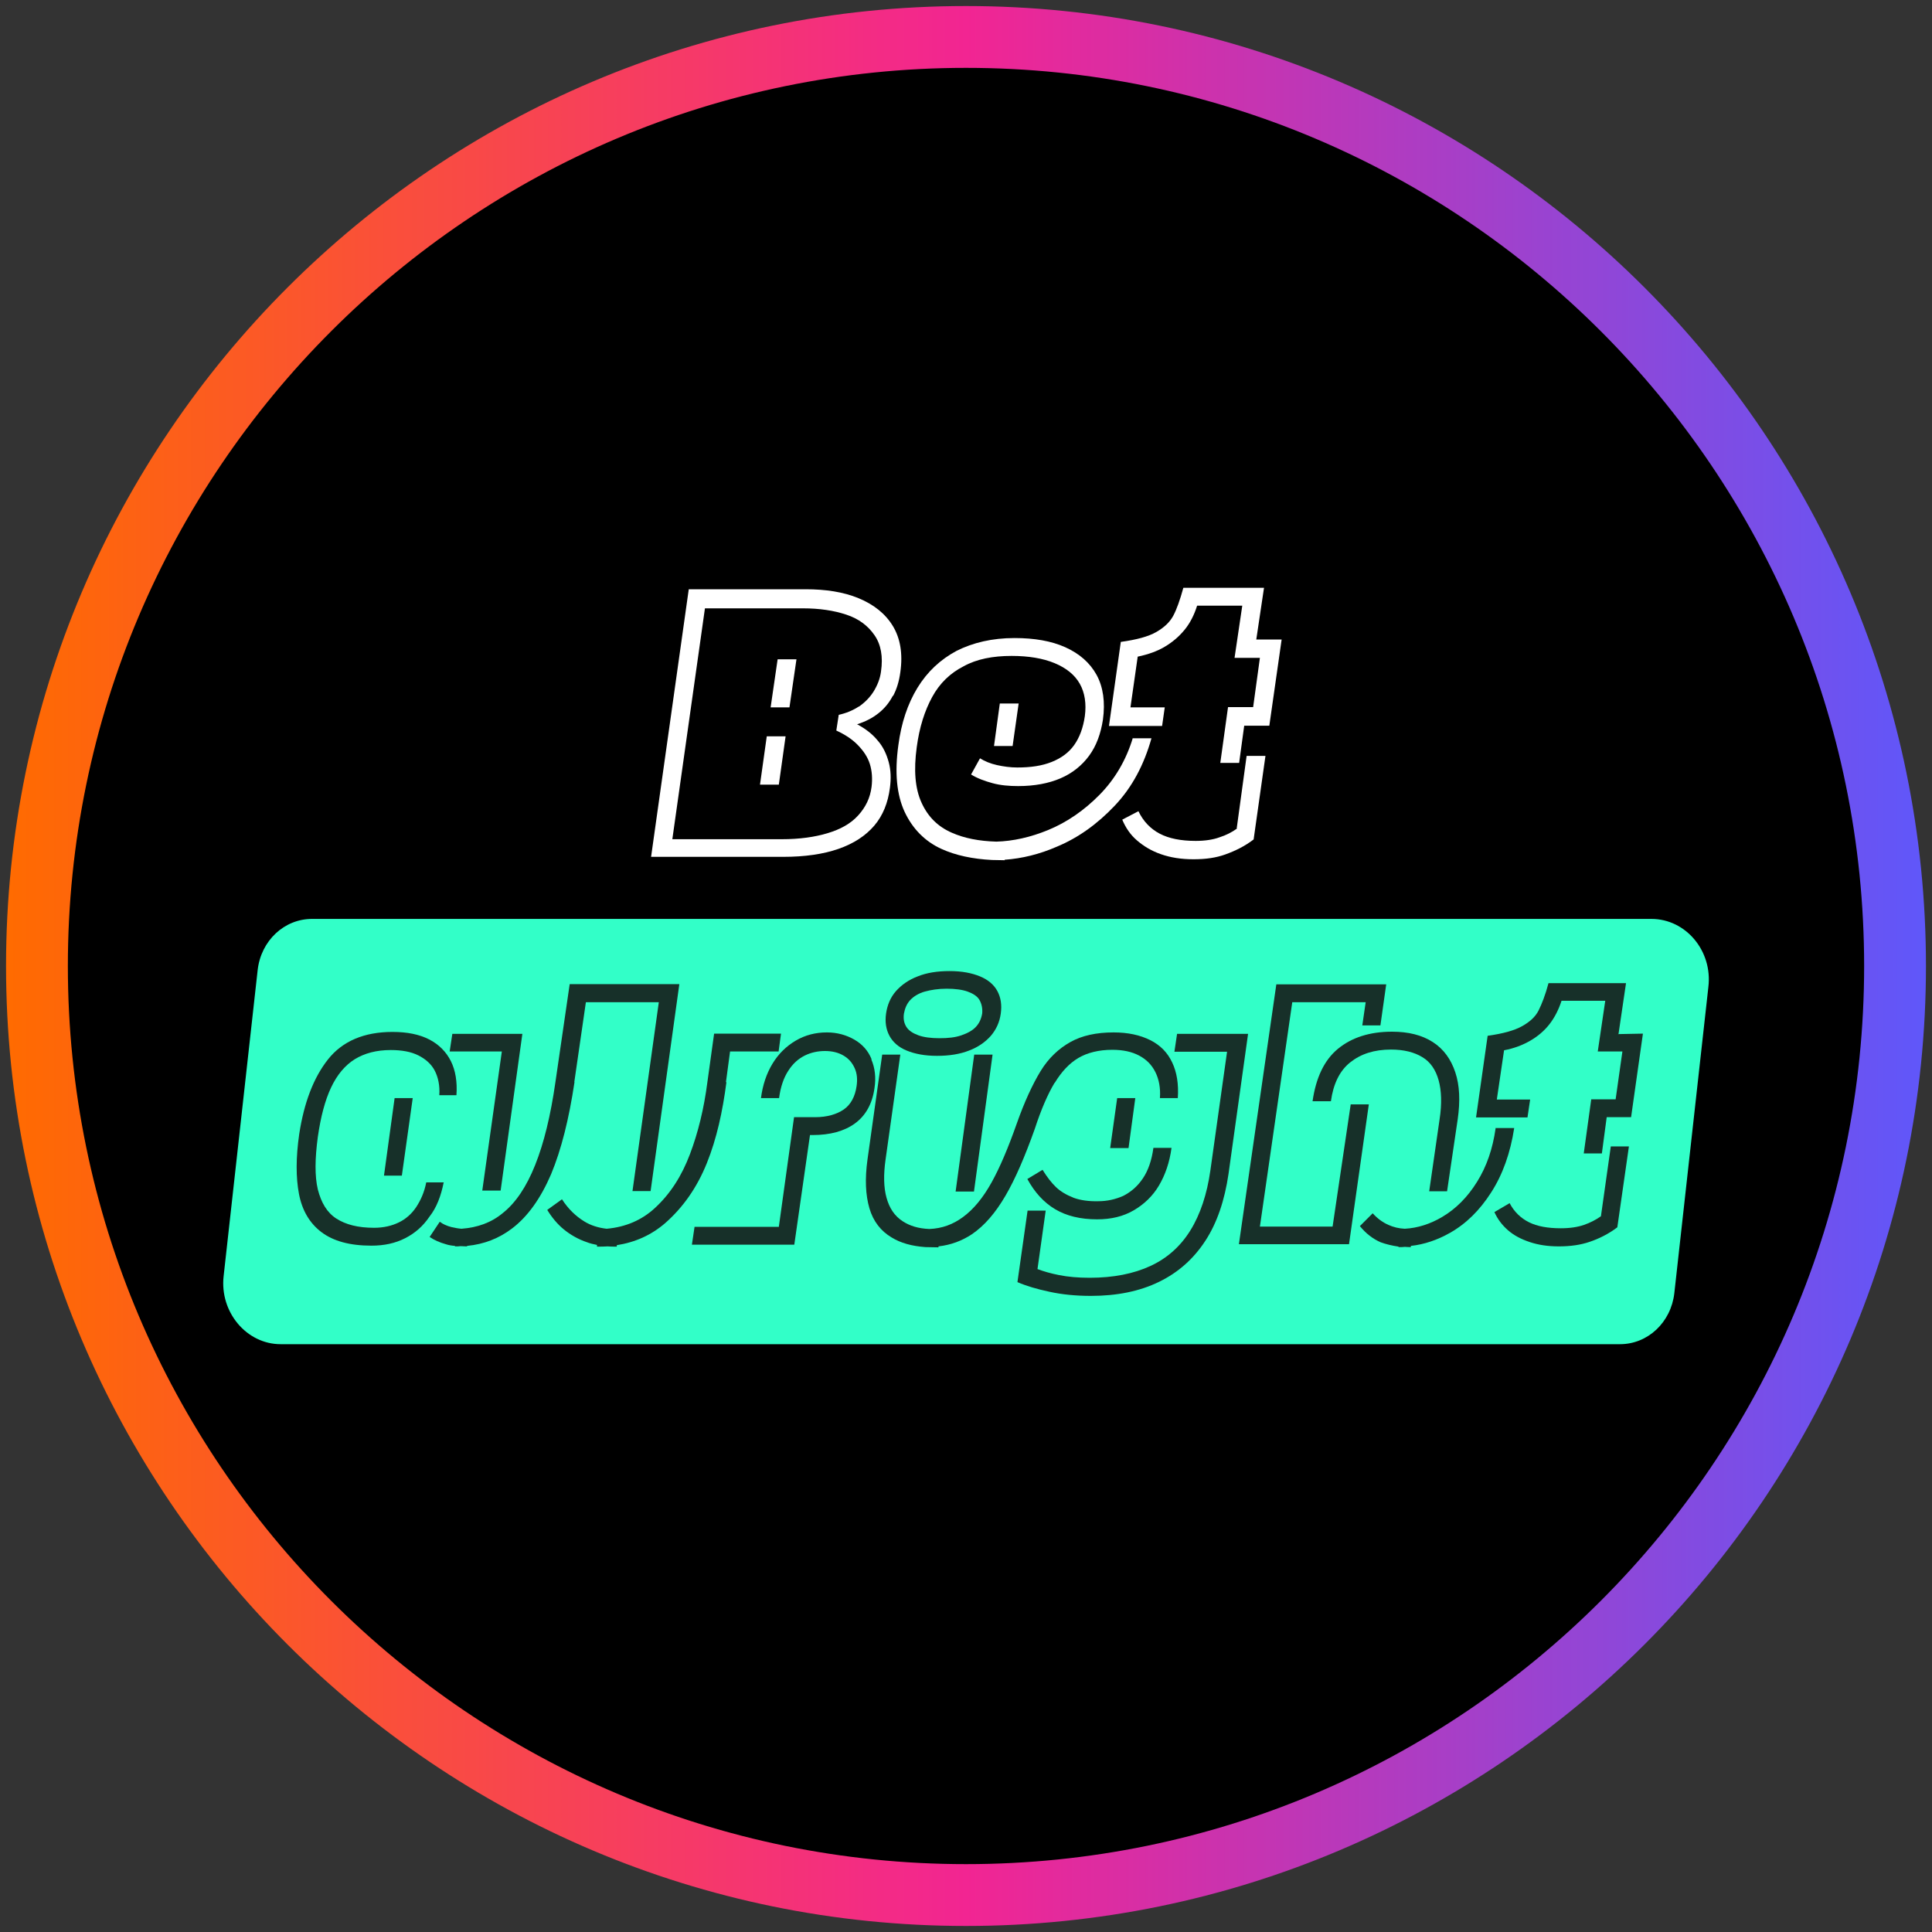 <?xml version="1.0" encoding="UTF-8"?>
<svg xmlns="http://www.w3.org/2000/svg" width="80" height="80" xmlns:xlink="http://www.w3.org/1999/xlink" viewBox="0 0 80 80">
  <rect x="0" y="0" width="80" height="80" fill="#333333" stroke="none"/>
  <defs>
    <style>
      .cls-1 {
        fill: url(#linear-gradient);
      }

      .cls-1, .cls-2, .cls-3, .cls-4, .cls-5 {
        stroke-width: 0px;
      }

      .cls-2 {
        fill: #32ffc8;
      }

      .cls-3 {
        fill: #173029;
      }

      .cls-4 {
        fill: #000;
      }

      .cls-5 {
        fill: #fff;
      }
    </style>
    <linearGradient id="linear-gradient" x1=".25" y1="40" x2="79.75" y2="40" gradientUnits="userSpaceOnUse">
      <stop offset="0" stop-color="#ff6b00"/>
      <stop offset=".5" stop-color="#f22592"/>
      <stop offset="1" stop-color="#5f57fa"/>
    </linearGradient>
  </defs>
  <g id="circle_frame" data-name="circle frame">
    <g>
      <circle class="cls-4" cx="40" cy="40" r="38.47"/>
      <path id="casino_com" data-name="casino com" class="cls-1" d="M40,79.75C18.08,79.75.25,61.92.25,40S18.08.25,40,.25s39.75,17.83,39.75,39.75-17.83,39.75-39.75,39.75ZM40,2.81C19.49,2.81,2.81,19.49,2.81,40s16.68,37.19,37.19,37.19,37.19-16.68,37.19-37.19S60.51,2.81,40,2.81Z"/>
    </g>
  </g>
  <g id="betalright">
    <g>
      <g>
        <polygon class="cls-5" points="31.47 32.49 32.25 32.49 32.53 30.49 31.75 30.49 31.47 32.49"/>
        <path class="cls-5" d="M51.22,34.31c-.21.15-.44.27-.72.36-.27.1-.61.15-.99.15-.61,0-1.11-.1-1.49-.3s-.68-.51-.88-.93l-.67.35c.14.33.33.62.61.86s.59.43.99.57.84.21,1.35.21.93-.06,1.32-.2.79-.33,1.17-.62l.49-3.46h-.78l-.41,3h0Z"/>
        <g>
          <path class="cls-5" d="M36.98,28.82c.15-.28.25-.61.3-.98.11-.77,0-1.41-.31-1.92s-.79-.89-1.42-1.15-1.36-.37-2.19-.37h-4.84l-1.56,11.08h5.47c.89,0,1.66-.11,2.29-.33s1.12-.54,1.48-.96.57-.95.65-1.57c.05-.37.04-.73-.05-1.06s-.23-.64-.46-.9c-.22-.27-.51-.49-.85-.67.35-.11.64-.26.89-.46s.44-.43.59-.72h0ZM35.57,29.25c-.26.17-.53.28-.84.35l-.1.65c.37.17.67.37.9.61s.4.49.49.78.11.61.07.94c-.06.47-.25.85-.56,1.19s-.73.57-1.26.73-1.16.25-1.9.25h-4.53l1.35-9.56h4.06c.68,0,1.28.09,1.79.26.52.17.9.46,1.17.85s.36.89.27,1.51c-.04.3-.15.57-.31.83-.16.25-.37.46-.62.63h0Z"/>
          <polygon class="cls-5" points="31.91 29.29 32.69 29.29 32.98 27.3 32.2 27.3 31.91 29.29"/>
          <polygon class="cls-5" points="42.18 29.13 41.4 29.13 41.16 30.89 41.93 30.89 42.18 29.13"/>
          <path class="cls-5" d="M52.31,24.34h-3.31c-.14.51-.28.9-.42,1.16s-.37.48-.7.67-.82.32-1.47.41l-.49,3.48h2.2l.11-.77h-1.42l.3-2.1c.43-.09.8-.22,1.12-.41s.59-.42.82-.7.4-.62.52-1h1.87l-.32,2.16h1.05l-.28,2.04h-1.04l-.32,2.31h.78l.21-1.54h1.04l.51-3.57h-1.05l.32-2.14h0Z"/>
          <path class="cls-5" d="M46.91,30.55c-.28.93-.75,1.72-1.38,2.36-.63.64-1.35,1.14-2.13,1.46-.73.3-1.45.46-2.14.48-.72-.02-1.33-.14-1.85-.37-.57-.25-.98-.65-1.25-1.24s-.33-1.35-.2-2.3c.11-.83.33-1.51.64-2.08s.75-.99,1.3-1.27c.54-.3,1.21-.43,1.99-.43.7,0,1.3.1,1.78.3.48.2.83.48,1.04.85s.28.83.21,1.35c-.07.48-.22.88-.44,1.19s-.53.54-.93.7-.86.23-1.43.23c-.28,0-.57-.04-.84-.1s-.51-.16-.7-.28l-.37.67c.26.16.56.27.89.36.33.09.69.12,1.06.12.67,0,1.26-.11,1.75-.32s.89-.53,1.19-.94c.3-.41.48-.91.57-1.49.1-.73.01-1.35-.26-1.85-.28-.51-.72-.89-1.3-1.15s-1.28-.38-2.1-.38c-.93,0-1.72.19-2.4.53-.67.36-1.21.86-1.62,1.53-.41.67-.67,1.46-.79,2.37-.16,1.14-.07,2.06.26,2.77.33.7.84,1.22,1.52,1.53.59.27,1.3.42,2.1.46h0s.52.01.52.01v-.02c.72-.05,1.45-.23,2.16-.54.89-.37,1.68-.94,2.4-1.7s1.21-1.69,1.52-2.79h-.77,0Z"/>
        </g>
      </g>
      <g>
        <path class="cls-2" d="M11.61,55.66h55.47c1.15,0,2.11-.9,2.25-2.11l1.41-12.68c.18-1.49-.93-2.82-2.36-2.82H12.92c-1.15,0-2.11.9-2.25,2.11l-1.41,12.68c-.17,1.49.95,2.82,2.36,2.82h0Z"/>
        <polygon class="cls-3" points="19.97 49.3 20.73 49.3 21.63 42.81 18.73 42.81 18.62 43.54 20.78 43.54 19.97 49.3"/>
        <path class="cls-3" d="M18.38,48.96h-.73c-.08.41-.23.74-.42,1.03-.19.28-.43.49-.72.63s-.63.22-1.02.22c-.66,0-1.17-.13-1.56-.38s-.63-.66-.77-1.21c-.13-.55-.12-1.27,0-2.17.12-.84.3-1.52.55-2.05s.58-.92.98-1.17c.41-.25.9-.38,1.49-.38.46,0,.84.07,1.14.22s.54.36.68.63.22.62.19,1.02h.71c.04-.55-.04-1.03-.23-1.41s-.49-.69-.9-.9-.91-.31-1.52-.31c-1.17,0-2.07.38-2.67,1.14s-.99,1.79-1.19,3.09c-.14.97-.14,1.8-.01,2.48.13.68.44,1.21.93,1.58s1.17.56,2.07.56c.53,0,.99-.1,1.4-.31s.74-.5,1.01-.9c.29-.37.47-.85.58-1.4h0Z"/>
        <polygon class="cls-3" points="16.64 48.68 17.09 45.47 16.34 45.47 15.9 48.68 16.64 48.68"/>
        <path class="cls-3" d="M23.78,44.81l.48-3.31h3.02l-1.09,7.82h.75l1.19-8.57h-4.54l-.59,4.05c-.2,1.4-.48,2.54-.84,3.44s-.8,1.56-1.34,1.99c-.48.4-1.05.6-1.71.65-.14-.01-.29-.04-.42-.07-.19-.05-.35-.12-.48-.22l-.42.63c.19.13.42.23.67.3.12.04.25.06.38.07v.02h.04c.06,0,.13,0,.19-.01.07,0,.16.01.23.01h.04v-.02c.71-.07,1.32-.31,1.86-.72.65-.49,1.19-1.25,1.62-2.25.42-1.01.74-2.28.97-3.82h0Z"/>
        <path class="cls-3" d="M36.09,43.86c-.14-.35-.38-.62-.71-.81s-.71-.3-1.14-.3c-.47,0-.9.11-1.29.34s-.71.54-.96.95-.41.89-.48,1.43h.75c.06-.46.19-.84.38-1.13.19-.3.42-.5.68-.63s.55-.19.84-.19.55.06.77.19.36.3.46.52.12.47.08.74c-.06.43-.24.77-.53.97-.29.2-.69.32-1.19.32h-.87l-.63,4.54h-3.49l-.11.74h4.24l.65-4.54h.11c.72,0,1.31-.16,1.75-.48s.72-.81.81-1.46c.07-.44.02-.84-.13-1.19h0Z"/>
        <path class="cls-3" d="M30.06,44.81l.17-1.27h2.01l.1-.74h-2.77l-.28,2.02c-.14,1.08-.38,2.07-.72,2.97s-.81,1.64-1.45,2.23c-.54.5-1.21.79-2,.86-.35-.04-.66-.14-.92-.3-.36-.22-.67-.52-.93-.92l-.61.44c.19.31.42.59.69.81s.6.41.96.53c.13.05.26.08.41.11v.07h.04c.13,0,.26,0,.4-.01.11.01.22.01.34.01h.04v-.06c.77-.12,1.43-.42,2-.91.74-.65,1.32-1.47,1.73-2.49s.65-2.13.81-3.35h0Z"/>
        <path class="cls-3" d="M37.54,43.5c.34.14.75.22,1.26.22s.95-.07,1.33-.22c.37-.14.67-.35.9-.61.22-.26.36-.56.41-.92s0-.67-.14-.93-.38-.47-.72-.61-.75-.22-1.26-.22-.95.07-1.32.22c-.37.14-.67.35-.9.61s-.36.58-.41.93c-.05.35,0,.66.14.92s.37.47.71.61ZM37.43,41.97c.04-.22.12-.41.26-.56s.35-.28.6-.35.56-.12.91-.12.65.04.87.12.4.19.49.35.13.35.11.56c-.04.22-.12.4-.26.55s-.34.26-.6.35-.55.12-.91.12-.65-.04-.87-.12-.4-.19-.5-.35-.13-.34-.1-.55h0Z"/>
        <polygon class="cls-3" points="39.57 49.34 40.33 49.34 41.1 43.67 40.34 43.67 39.57 49.34"/>
        <path class="cls-3" d="M43.68,44.83c.28-.46.6-.8.97-1.02s.85-.34,1.41-.34c.44,0,.81.08,1.11.24s.52.38.67.68.22.66.19,1.08h.74c.04-.58-.04-1.07-.23-1.47-.19-.41-.49-.72-.91-.93s-.92-.32-1.52-.32c-.71,0-1.31.13-1.79.4s-.9.66-1.23,1.2-.67,1.27-.99,2.18c-.35.99-.69,1.8-1.04,2.43-.35.63-.74,1.11-1.19,1.44-.41.3-.86.47-1.39.49-.46-.02-.81-.13-1.1-.32-.34-.22-.55-.54-.67-.97s-.13-.96-.04-1.59l.61-4.34h-.75l-.61,4.35c-.11.8-.08,1.46.08,2.01s.48.95.92,1.21c.37.23.84.36,1.4.4h0s.54.01.54.01v-.04c.52-.06.97-.23,1.38-.5.53-.36.98-.89,1.39-1.59s.81-1.63,1.22-2.78c.26-.8.54-1.44.81-1.89h0Z"/>
        <polygon class="cls-3" points="47.01 45.47 46.26 45.47 45.97 47.54 46.73 47.54 47.01 45.47"/>
        <path class="cls-3" d="M44.44,49.59c-.28-.11-.52-.25-.71-.43s-.38-.43-.56-.72l-.63.38c.3.55.68.97,1.15,1.25s1.05.42,1.74.42c.58,0,1.08-.12,1.51-.37s.79-.59,1.05-1.03.44-.96.52-1.56h-.75c-.07.52-.22.95-.44,1.27-.23.34-.5.56-.81.72-.32.14-.66.22-1.03.22-.4.01-.74-.04-1.02-.14h0Z"/>
        <path class="cls-3" d="M48.74,42.81l-.11.74h2.18l-.69,4.91c-.14.99-.42,1.83-.83,2.49s-.96,1.15-1.65,1.47c-.69.32-1.53.49-2.52.49-.48,0-.91-.04-1.26-.11-.36-.07-.66-.16-.9-.25l.34-2.42h-.75l-.42,2.96c.37.16.81.29,1.33.4.5.11,1.08.17,1.71.17,1.08,0,2.02-.19,2.82-.58s1.43-.95,1.92-1.7.8-1.68.96-2.77l.81-5.8h-2.94s0-.01,0-.01Z"/>
        <path class="cls-3" d="M54.36,45.6h.75c.1-.72.36-1.26.8-1.61s.99-.53,1.69-.53c.53,0,.96.11,1.29.31.34.2.56.53.68.96s.14.97.04,1.62l-.43,2.98h.74l.44-2.98c.11-.77.08-1.41-.1-1.95s-.48-.96-.93-1.25-1.01-.43-1.69-.43c-.92,0-1.67.24-2.24.71s-.91,1.2-1.05,2.17h0Z"/>
        <polygon class="cls-3" points="55.93 45.73 55.18 50.79 52.17 50.79 53.51 41.5 56.55 41.5 56.41 42.46 57.16 42.46 57.4 40.76 52.85 40.76 51.3 51.52 55.86 51.52 56.68 45.73 55.93 45.73"/>
        <path class="cls-3" d="M61.93,46.72c-.12.85-.37,1.58-.77,2.22s-.87,1.11-1.44,1.45c-.49.29-1.01.46-1.55.49-.25-.01-.48-.07-.68-.16-.25-.11-.47-.28-.65-.48l-.53.53c.25.31.54.53.86.67.22.08.47.14.74.18v.02h.04c.07,0,.14,0,.22-.01.06,0,.12.01.19.01h.06v-.05c.55-.06,1.09-.24,1.62-.54.67-.38,1.23-.93,1.71-1.68s.79-1.63.95-2.66h-.78,0Z"/>
        <path class="cls-3" d="M66.28,50.37c-.2.14-.43.26-.69.35s-.58.14-.96.14c-.54,0-.98-.08-1.32-.25s-.61-.43-.8-.79l-.63.37c.13.29.32.54.56.75s.54.37.9.49.75.18,1.21.18c.48,0,.9-.06,1.28-.19s.77-.32,1.14-.6l.48-3.35h-.75l-.41,2.9h0Z"/>
        <path class="cls-3" d="M67.02,42.81l.31-2.1h-3.21c-.13.49-.28.87-.41,1.13s-.36.47-.68.65-.79.31-1.43.4l-.48,3.38h2.13l.11-.74h-1.38l.3-2.04c.42-.08.78-.22,1.09-.4s.58-.41.79-.68.38-.6.5-.97h1.81l-.31,2.1h1.02l-.28,1.98h-1.01l-.31,2.24h.75l.2-1.5h1.01l.49-3.46-1.03.02h0Z"/>
      </g>
    </g>
  </g>
</svg>